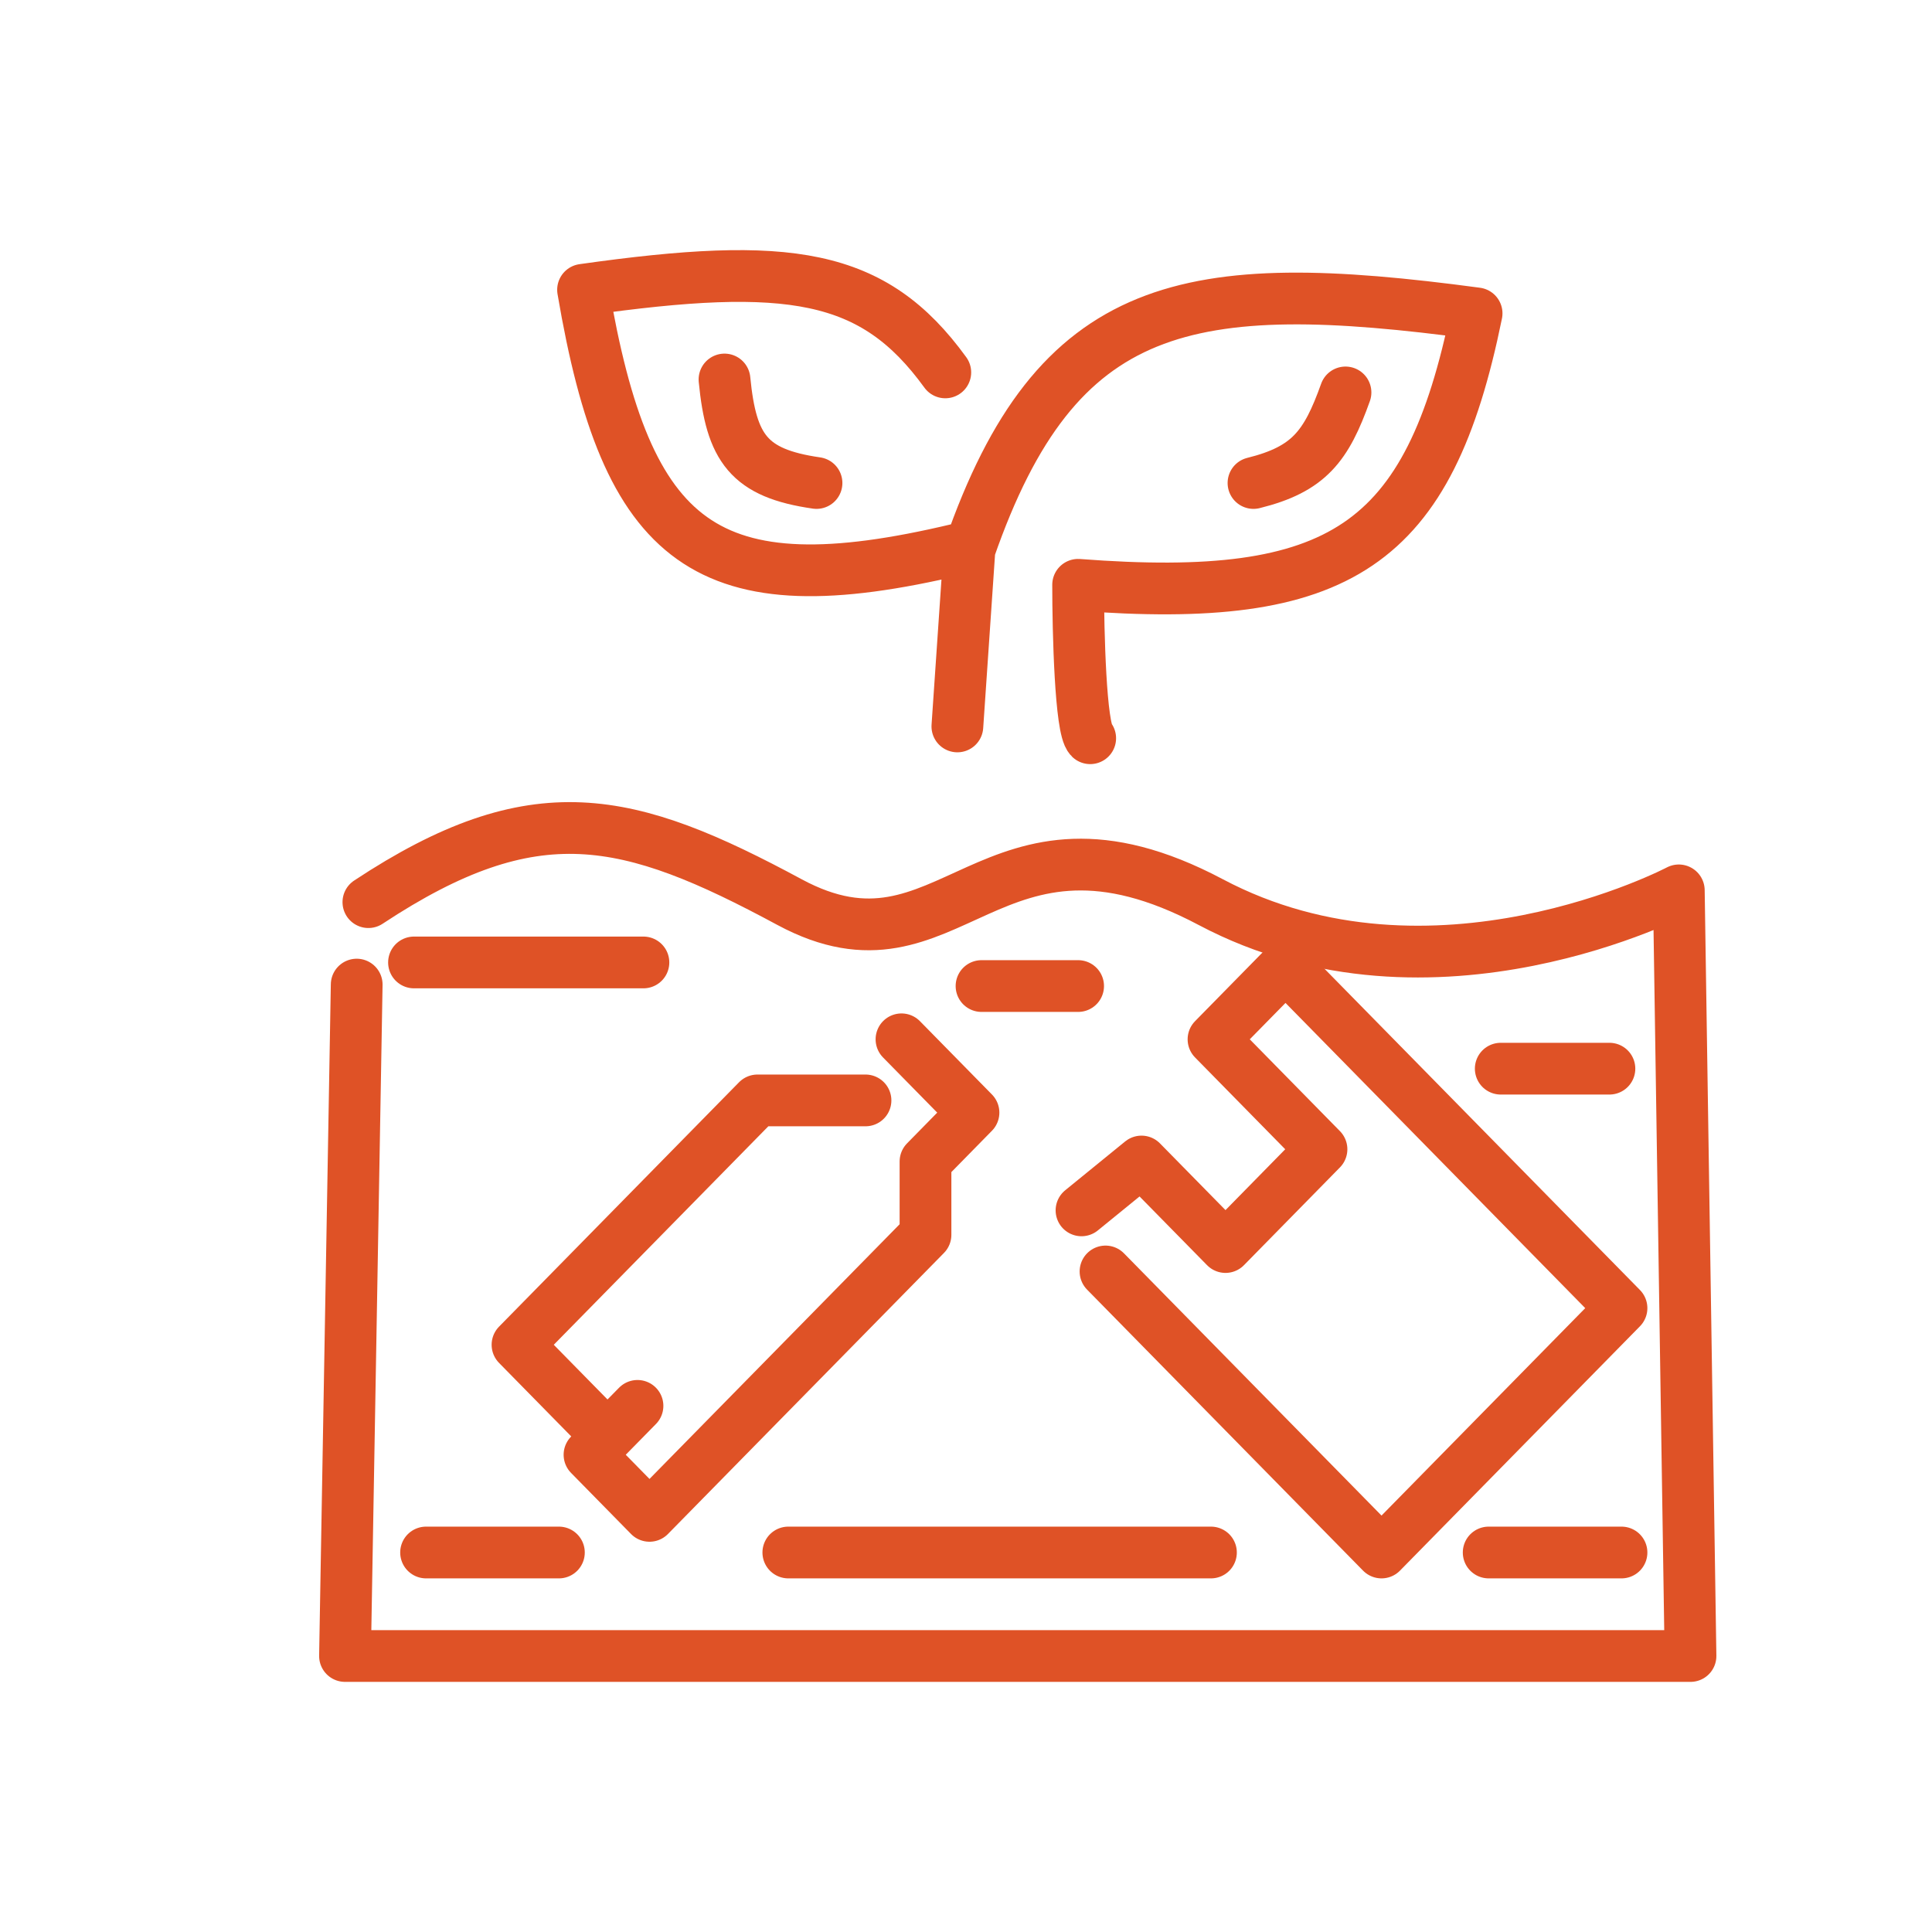 <svg id="SvgjsSvg1016" width="288" height="288" xmlns="http://www.w3.org/2000/svg" version="1.1" xmlns:xlink="http://www.w3.org/1999/xlink" xmlns:svgjs="http://svgjs.com/svgjs"><defs id="SvgjsDefs1017"></defs><g id="SvgjsG1018"><svg xmlns="http://www.w3.org/2000/svg" viewBox="0 0 56 56" width="288" height="288"><path stroke="#df5226" stroke-linecap="round" stroke-linejoin="round" stroke-width="1.5" d="M10.678 26.149C15.503 22.962 18.201 23.624 22.887 26.149C27.573 28.673 28.652 22.735 35.096 26.149C41.539 29.563 48.661 25.808 48.661 25.808L49 48H10L10.339 28.539" fill="none" class="svgStroke colorStrokefaa91a-0 selectable"></path><path stroke="#df5226" stroke-linecap="round" stroke-linejoin="round" stroke-width="1.5" d="M31.348 35.083L33.087 33.667 35.522 36.146 38.304 33.312 35.174 30.125 37.261 28 47 37.917 40.044 45 32.044 36.854M18.478 40.75L17.609 41.635M26.13 30.125L28.217 32.25 26.826 33.667V35.792L18.826 43.938 17.087 42.167 17.609 41.635M25.087 31.896H21.956L15 38.979 17.609 41.635M28.45 28.581H31.25M43.5 30.976H46.65M12 27.897H18.65M12.35 45C12.63 45 15.033 45 16.2 45M22.85 45H35.1M43.15 45H47M31.6 21.398C31.32 21.124 31.25 18.32 31.25 16.951 38.854 17.53 41.419 15.85 42.8 9.084 34.418 7.959 30.631 8.64 28.1 15.925L27.75 21.056M27.4 10.794C25.314 7.916 22.878 7.554 16.9 8.4 18.162 15.827 20.449 17.659 27.75 15.925" fill="none" class="svgStroke colorStrokefaa91a-1 selectable"></path><path stroke="#df5226" stroke-linecap="round" stroke-linejoin="round" stroke-width="1.5" d="M21 11C21.194 12.994 21.7 13.717 23.667 14M39 11.375C38.443 12.937 37.94 13.601 36.333 14" fill="none" class="svgStroke colorStrokefaa91a-2 selectable"></path></svg></g></svg>